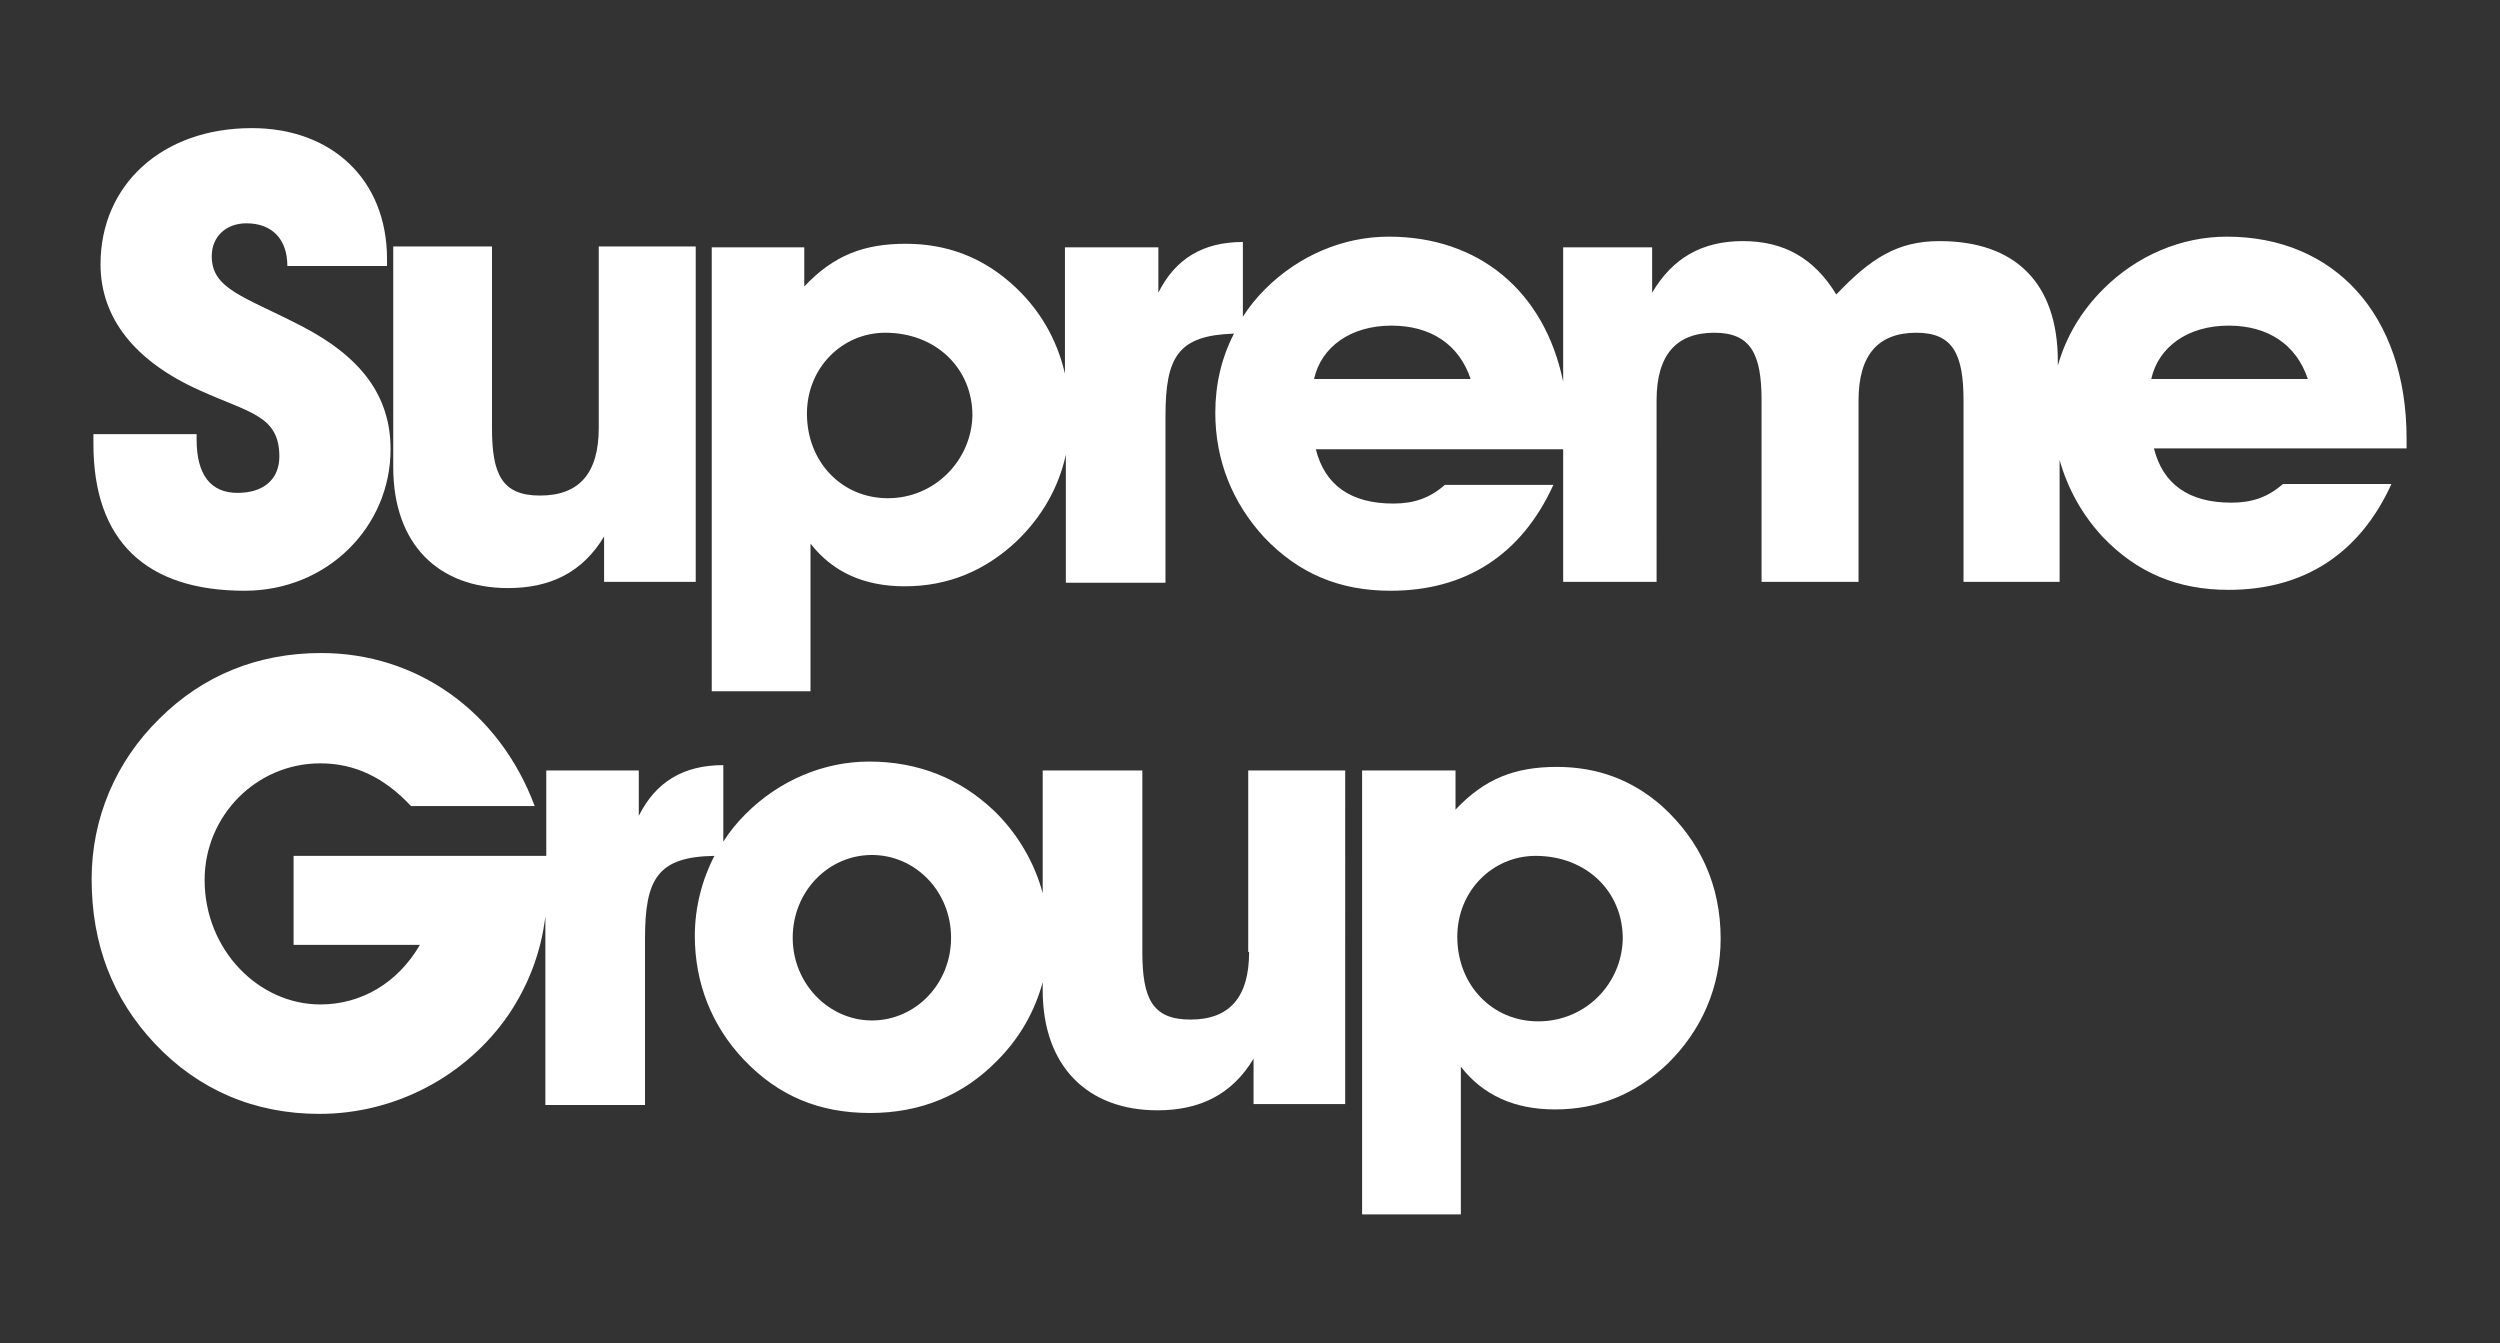 <?xml version="1.0" encoding="utf-8"?>
<!-- Generator: Adobe Illustrator 19.0.0, SVG Export Plug-In . SVG Version: 6.00 Build 0)  -->
<svg version="1.1" id="Layer_1" xmlns="http://www.w3.org/2000/svg" xmlns:xlink="http://www.w3.org/1999/xlink" x="0px" y="0px"
	 viewBox="0 0 281 151" style="enable-background:new 0 0 281 151;" xml:space="preserve">
<rect x="0" y="0" width="281" height="151" fill="#333333" stroke="none"/>
<style type="text/css">
	.st0{fill:#FFFFFF;}
</style>
<g id="Logo">
	<g id="XMLID_9_">
		<path id="XMLID_28_" class="st0" d="M27.5,66.4c9.3,0,16.4-7.2,16.4-15.9c0-6-3.3-10.4-10.1-13.9c-6.4-3.3-10-4.1-10-7.8
			c0-2.2,1.6-3.7,3.9-3.7c2.9,0,4.6,1.8,4.6,4.8h11.2c0-0.3,0-0.5,0-0.8c0-8.9-6.2-14.7-15.2-14.7c-10.1,0-17,6.4-17,15.3
			c0,6,3.8,10.9,11.2,14.2c5.5,2.5,8.9,2.8,8.9,7.4c0,2.6-1.8,4.1-4.7,4.1c-3,0-4.6-2-4.6-6c0-0.2,0-0.4,0-0.6H10.5
			c0,0.4,0,0.8,0,1.1C10.5,60.8,16.4,66.4,27.5,66.4z"/>
		<path id="XMLID_27_" class="st0" d="M57.1,66.1c4.8,0,8.4-1.8,10.8-5.8v5.1h10.3V27.7H67.3v20.4c0,5.1-2.2,7.6-6.6,7.6
			c-4.3,0-5.4-2.4-5.4-7.6V27.7H44.2v24.8C44.2,61.2,49.3,66.1,57.1,66.1z"/>
		<path id="XMLID_22_" class="st0" d="M270.5,49.3c0-14-8.2-22.7-20.2-22.7c-5.1,0-10.1,2.1-13.9,5.9c-2.5,2.5-4.2,5.4-5.1,8.6v-0.5
			c0-8.8-4.8-13.5-13.3-13.5c-4.7,0-7.7,1.9-11.6,6c-2.5-4.1-5.9-6-10.5-6c-4.6,0-7.9,1.9-10.2,5.8v-5.1h-10v15.1
			c-2.1-10.2-9.5-16.3-19.6-16.3c-5.1,0-10.1,2.1-13.9,5.9c-1,1-1.8,2-2.5,3.1v-8.4c-4.5,0-7.6,1.9-9.5,5.7v-5.1h-10.5V42
			c-0.9-3.9-2.9-7.4-6.1-10.2c-3.3-2.9-7.2-4.4-11.8-4.4c-4.7,0-8.1,1.3-11.4,4.8v-4.4H80v49.9h11.1V61.1c2.5,3.2,6,4.8,10.6,4.8
			c4.8,0,9-1.7,12.6-5.1c2.8-2.7,4.7-6,5.5-9.7v14.4H131V46.8c0-6.7,1.4-9.1,7.7-9.3c-1.4,2.7-2.1,5.7-2.1,8.9
			c0,5.3,1.9,10.1,5.5,14c3.9,4.1,8.5,6,14.2,6c8.4,0,14.7-4,18.3-11.9h-12.2c-1.7,1.5-3.5,2.1-5.8,2.1c-4.8,0-7.7-2.1-8.7-6.1h27.8
			v14.9h10.5V45c0-5.1,2.2-7.6,6.5-7.6c4.1,0,5.3,2.4,5.3,7.6v20.4h10.9V45c0-5.1,2.2-7.6,6.5-7.6c4.1,0,5.3,2.4,5.3,7.6v20.4h10.8
			V51.7c0.9,3.2,2.5,6.1,4.8,8.6c3.9,4.1,8.5,6,14.2,6c8.4,0,14.7-4,18.3-11.9h-12.2c-1.7,1.5-3.5,2.1-5.8,2.1
			c-4.8,0-7.7-2.1-8.7-6.1h28.4C270.5,50.1,270.5,49.6,270.5,49.3z M99.8,56c-5.2,0-9.1-4.1-9.1-9.5c0-5.2,4-9.1,8.8-9.1
			c5.7,0,9.8,4,9.8,9.3C109.2,51.7,105.1,56,99.8,56z M147.7,42.6c0.8-3.6,4.1-6,8.7-6c4.4,0,7.6,2.1,8.9,6H147.7z M241.8,42.6
			c0.8-3.6,4.1-6,8.7-6c4.4,0,7.6,2.1,8.9,6H241.8z"/>
		<path id="XMLID_19_" class="st0" d="M140.4,107c0,5.1-2.2,7.6-6.6,7.6c-4.3,0-5.4-2.4-5.4-7.6V86.6h-11.2v13.8
			c-0.9-3.4-2.8-6.7-5.5-9.3c-3.8-3.6-8.5-5.5-14-5.5c-5.1,0-10.1,2.1-13.9,5.9c-1,1-1.8,2-2.5,3.1V86c-4.5,0-7.6,1.9-9.5,5.7v-5.1
			H61.4v9.6H33v10h14.2c-2.5,4.3-6.6,6.7-11.2,6.7c-6.9,0-13-6.1-13-14c0-7.2,5.8-13.1,13-13.1c3.9,0,7.2,1.6,10.2,4.8h13.9
			c-4-10.7-13.3-17.2-24-17.2c-7.1,0-13.3,2.5-18.2,7.4c-4.9,4.8-7.6,11.2-7.6,18c0,7.4,2.4,13.5,7.1,18.5
			c4.9,5.2,11.2,7.9,18.5,7.9c8.5,0,16.5-4.2,21.3-11.2c2.2-3.3,3.6-6.9,4.1-11v21.2h11.2v-18.7c0-6.7,1.4-9.2,7.8-9.3
			c-1.4,2.7-2.2,5.8-2.2,9c0,5.3,1.9,10.1,5.5,13.9c3.9,4.1,8.5,6,14.2,6c5.7,0,10.5-2,14.3-5.9c2.5-2.5,4.2-5.5,5.1-8.8v0.9
			c0,8.6,5.1,13.5,12.9,13.5c4.8,0,8.4-1.8,10.8-5.8v5.1h10.3V86.6h-10.9V107z M98,114.7c-4.8,0-8.9-4.1-8.9-9.3
			c0-5.2,4-9.3,8.9-9.3c4.9,0,8.9,4.1,8.9,9.3C106.9,110.6,102.9,114.7,98,114.7z"/>
		<path id="XMLID_11_" class="st0" d="M186.8,90.6c-3.3-2.9-7.2-4.4-11.8-4.4c-4.7,0-8.1,1.3-11.4,4.8v-4.4h-10.5v49.9h11.1v-16.6
			c2.5,3.2,6,4.8,10.6,4.8c4.8,0,9-1.7,12.6-5.1c3.9-3.8,6-8.7,6-14.1C193.4,99.5,191.1,94.5,186.8,90.6z M172.9,114.8
			c-5.2,0-9.1-4.1-9.1-9.5c0-5.2,4-9.1,8.8-9.1c5.7,0,9.8,4,9.8,9.3C182.3,110.6,178.2,114.8,172.9,114.8z"/>
	</g>
</g>
</svg>
